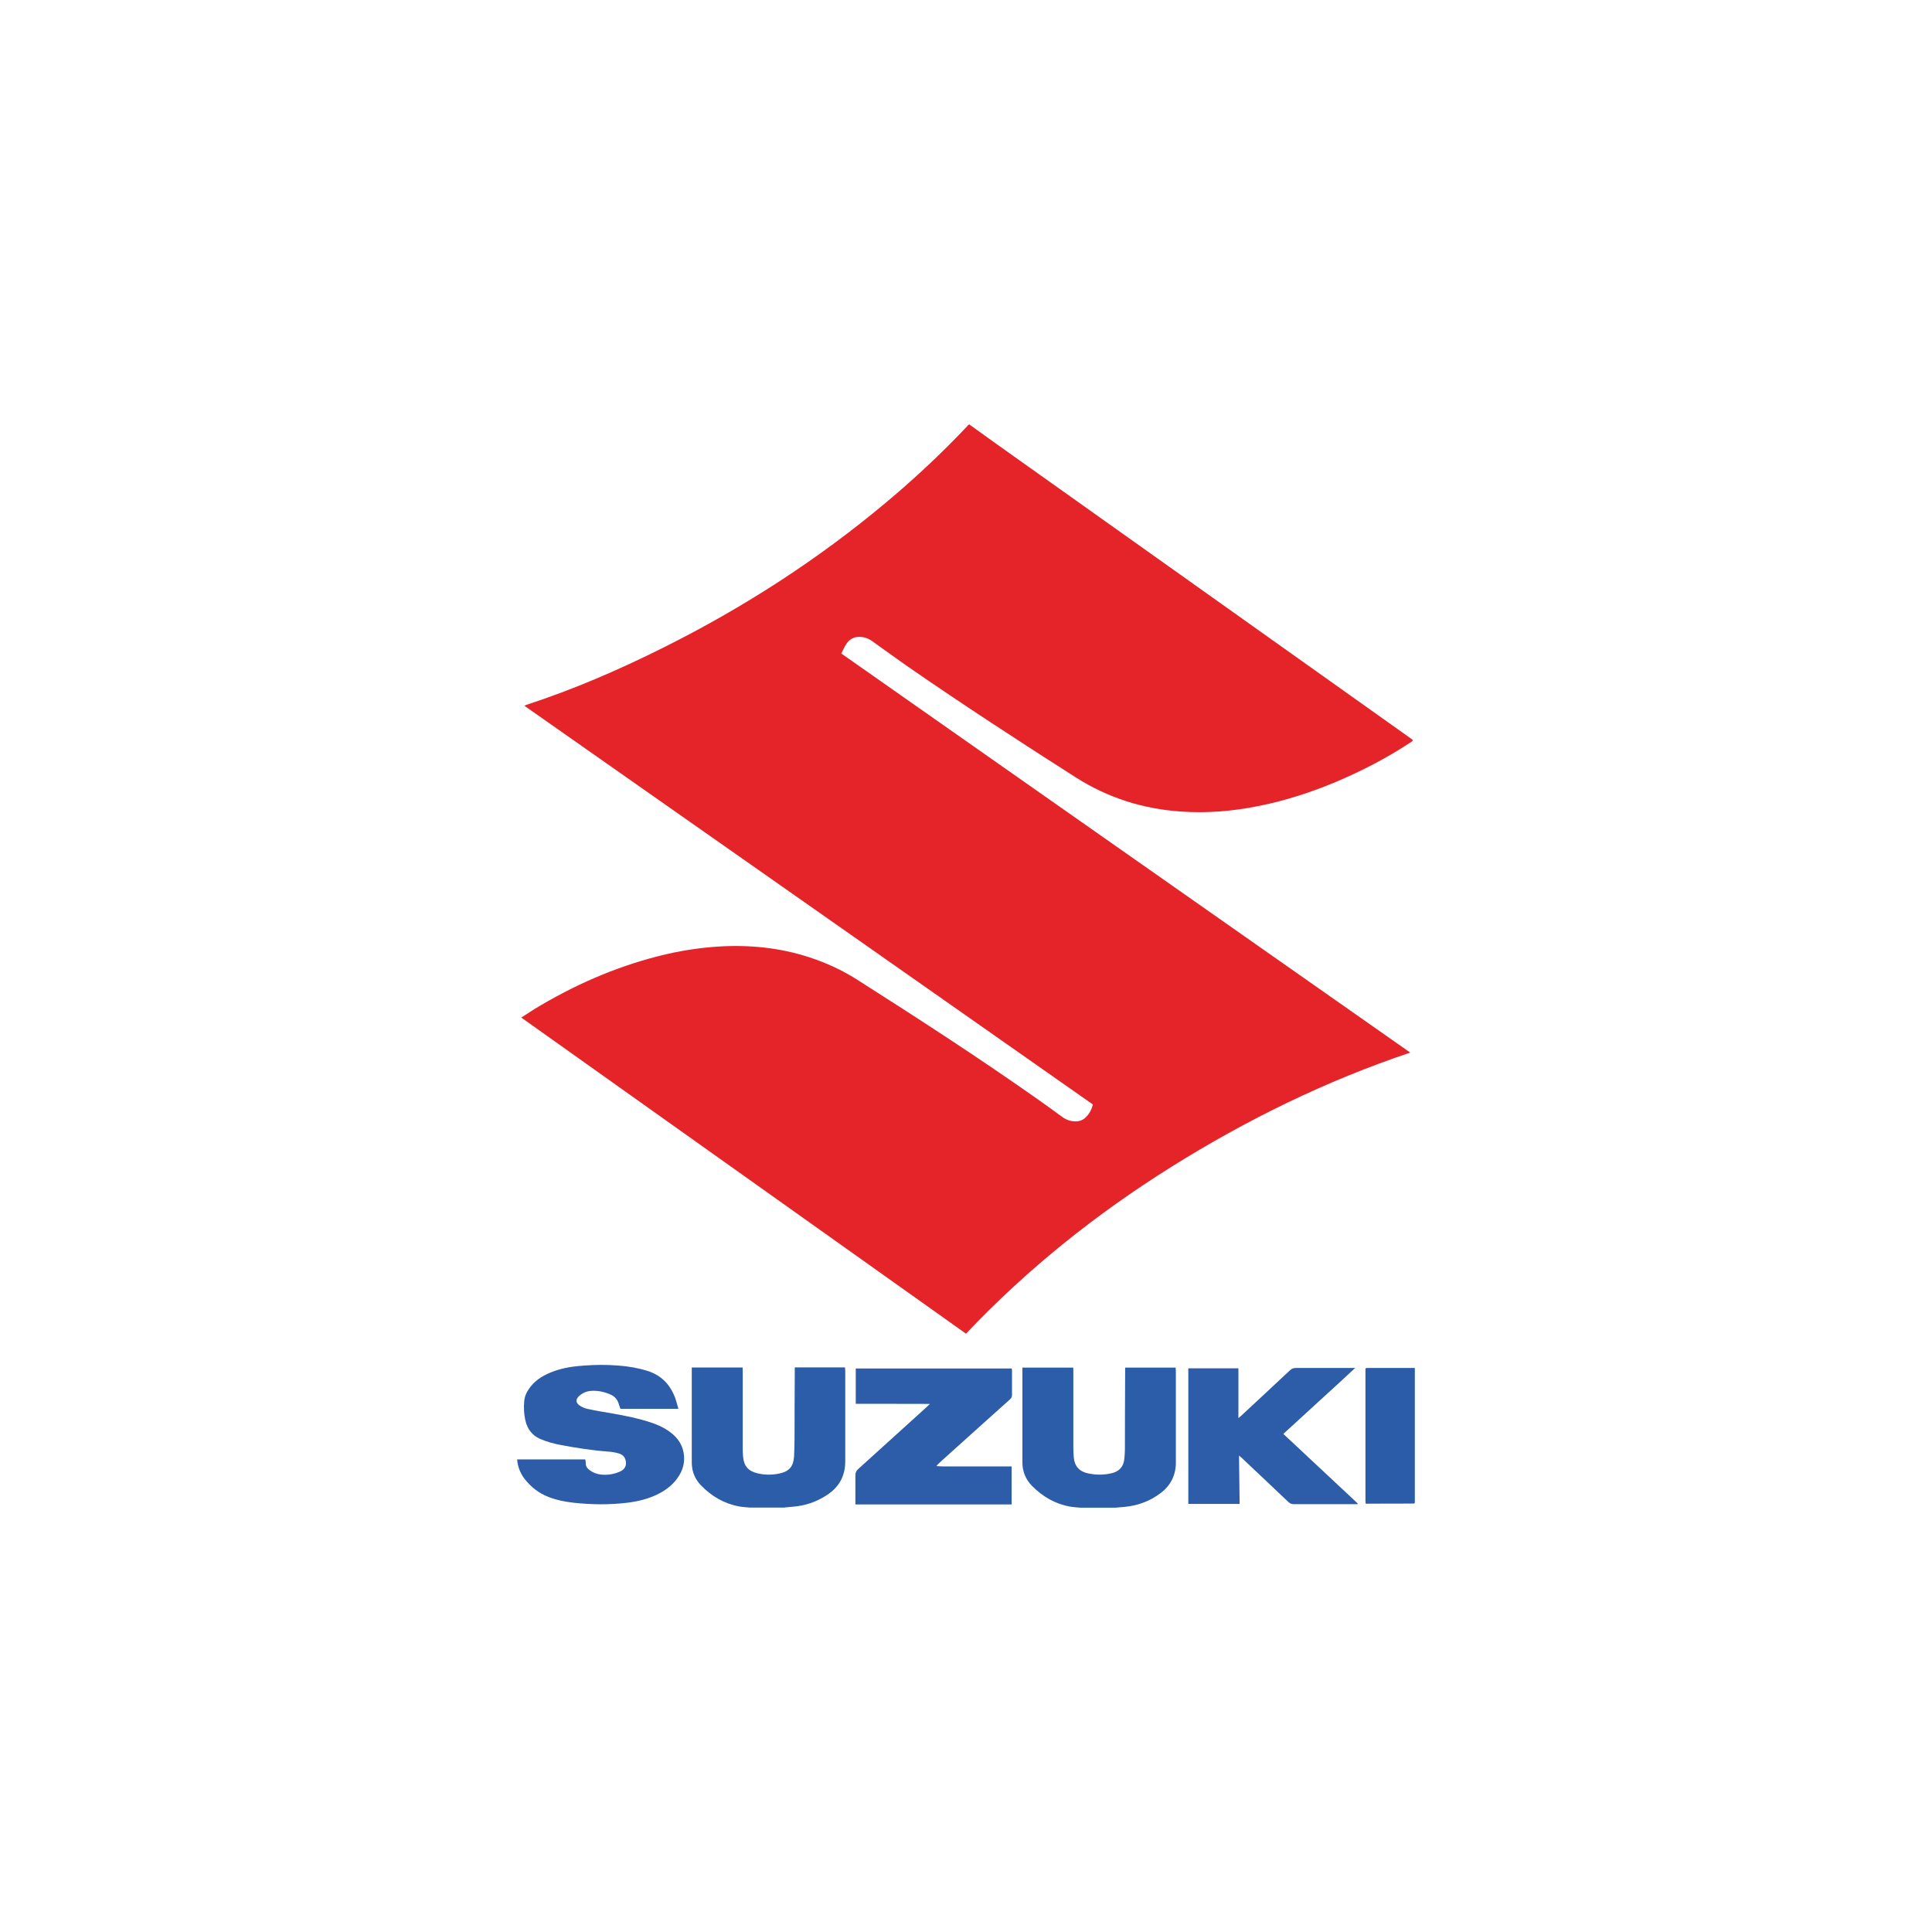 <?xml version="1.0" encoding="UTF-8"?>
<svg xmlns="http://www.w3.org/2000/svg" id="Calque_1" viewBox="0 0 160 160">
  <defs>
    <style>.cls-1{fill:#e52429;}.cls-2{fill:#2c5da8;}.cls-3{fill:#2b5ca8;}.cls-4{fill:#2d5da8;}</style>
  </defs>
  <path class="cls-1" d="M80.26,35.14c.74,.53,1.47,1.06,2.21,1.59,11.42,8.12,22.84,16.23,34.26,24.35,.09,.07,.18,.13,.28,.21-.05,.13-.17,.17-.27,.24-1.92,1.26-3.95,2.31-6.07,3.21-2.1,.88-4.25,1.58-6.49,2.02-2.1,.42-4.21,.6-6.35,.45-3.15-.21-6.07-1.13-8.74-2.83-4.69-2.99-9.36-6.03-13.94-9.2-.98-.68-1.93-1.38-2.9-2.07-.36-.26-.77-.4-1.22-.36-.41,.03-.73,.25-.94,.58-.16,.24-.27,.51-.42,.79,15.72,11.02,31.4,22.03,47.12,33.05-6.99,2.35-13.54,5.56-19.76,9.45-6.23,3.9-11.94,8.45-17.03,13.83-12.27-8.72-24.53-17.44-36.83-26.18,.38-.24,.72-.47,1.07-.69,3.21-1.95,6.61-3.46,10.26-4.39,1.63-.42,3.29-.69,4.98-.8,2.57-.16,5.1,.09,7.55,.89,1.37,.45,2.67,1.04,3.89,1.81,5.11,3.25,10.19,6.54,15.14,10.03,.64,.45,1.28,.92,1.91,1.38,.32,.23,.67,.36,1.06,.37,.37,.01,.69-.12,.94-.39,.27-.28,.44-.62,.54-1.01-15.69-11-31.37-22-47.08-33.02,.08-.04,.12-.06,.17-.08,3.89-1.27,7.64-2.89,11.3-4.72,6.62-3.3,12.8-7.28,18.47-12.03,2.36-1.97,4.6-4.07,6.71-6.3,.04-.04,.07-.09,.11-.14,.02,0,.04,0,.06,0Z"></path>
  <path class="cls-4" d="M70.84,124.58c0-.12,0-.22,0-.32,0-.69,0-1.39,0-2.08,0-.22,.06-.36,.22-.51,1.87-1.69,3.74-3.39,5.61-5.08,.1-.09,.19-.18,.34-.32-1.08-.02-2.08,0-3.09-.01-1.01,0-2.02,0-3.05,0v-2.93h12.92c0,.05,.02,.1,.02,.15,0,.68,0,1.36,0,2.05,0,.16-.06,.27-.18,.37-1.88,1.68-3.75,3.37-5.63,5.06-.15,.14-.31,.28-.45,.45,.35,.04,.69,.03,1.04,.03,.34,0,.68,0,1.02,0h4.17v3.15h-12.95Z"></path>
  <path class="cls-4" d="M42.83,120.86h5.64c.02,.11,.04,.2,.04,.29-.01,.27,.11,.45,.32,.6,.26,.2,.56,.31,.88,.36,.55,.07,1.09-.01,1.61-.23,.37-.16,.54-.42,.52-.76-.03-.38-.22-.65-.59-.75-.27-.08-.54-.13-.82-.15-1.37-.1-2.73-.31-4.08-.57-.56-.11-1.1-.26-1.63-.49-.64-.29-1.02-.78-1.19-1.45-.14-.57-.17-1.15-.11-1.72,.04-.44,.26-.82,.53-1.17,.5-.62,1.16-.98,1.89-1.25,.81-.3,1.66-.42,2.52-.48,.95-.07,1.9-.08,2.85,0,.81,.06,1.6,.19,2.37,.43,1.19,.36,1.95,1.16,2.36,2.32,.09,.26,.15,.53,.24,.83h-4.8c-.04-.12-.1-.27-.14-.41-.11-.37-.35-.63-.7-.78-.52-.22-1.06-.34-1.63-.29-.36,.03-.68,.18-.95,.42-.29,.26-.29,.56,.03,.78,.2,.14,.44,.24,.67,.29,.69,.15,1.38,.26,2.07,.38,1.08,.19,2.15,.4,3.19,.75,.55,.18,1.08,.42,1.55,.77,.69,.5,1.12,1.15,1.18,2.02,.04,.59-.11,1.13-.42,1.62-.41,.66-.99,1.13-1.67,1.48-.82,.42-1.7,.64-2.61,.75-1.48,.18-2.97,.16-4.45,0-.71-.08-1.41-.22-2.08-.48-.8-.31-1.45-.82-1.98-1.5-.35-.46-.56-.98-.61-1.58Z"></path>
  <path class="cls-4" d="M98.41,124.57v-11.25h4.15v4.12c.12-.1,.2-.16,.27-.23,1.33-1.24,2.67-2.48,3.99-3.72,.14-.14,.29-.2,.49-.2,1.53,0,3.06,0,4.59,0h.33c-1.02,.96-2,1.84-2.98,2.74-.98,.9-1.96,1.8-2.97,2.72l6.16,5.76-.02,.06h-.23c-1.67,0-3.35,0-5.02,0-.19,0-.33-.05-.47-.18-1.27-1.21-2.55-2.41-3.83-3.62-.07-.06-.14-.12-.26-.23l.05,4.01h-4.24Z"></path>
  <path class="cls-2" d="M65,124.85c-.47,0-.94,0-1.41,0-.5,0-1,0-1.5,0-.29-.03-.58-.04-.86-.09-1.25-.23-2.3-.84-3.18-1.75-.49-.51-.75-1.13-.76-1.85,0-.24,0-.48,0-.71,0-2.27,0-4.55,0-6.82v-.38h4.21c0,.12,.01,.24,.01,.36,0,2.06,0,4.11,0,6.17,0,.29,0,.58,.03,.87,.07,.76,.43,1.18,1.18,1.36,.62,.15,1.25,.15,1.87,.01,.77-.17,1.12-.59,1.17-1.39,.03-.48,.03-.97,.04-1.46,0-1.86,.01-3.72,.02-5.58,0-.11,0-.22,0-.35h4.16c0,.1,.02,.19,.02,.28,0,2.5,0,5,0,7.5,0,1.23-.52,2.15-1.53,2.8-.85,.56-1.79,.88-2.81,.96-.22,.02-.43,.04-.65,.06Z"></path>
  <path class="cls-2" d="M92.36,124.86c-.49,0-.98,0-1.47,0-.48,0-.96,0-1.44,0-.28-.03-.56-.04-.83-.09-1.24-.22-2.28-.83-3.16-1.72-.53-.54-.8-1.22-.79-1.99,0-2.5,0-5,0-7.51,0-.09,0-.18,0-.29h4.21c0,.1,.01,.21,.01,.32,0,2.12,0,4.24,0,6.36,0,.27,.02,.54,.04,.8,.08,.72,.49,1.14,1.19,1.28,.66,.14,1.31,.14,1.97-.02,.61-.15,.96-.55,1.02-1.17,.03-.28,.05-.56,.05-.83,0-2.12,.01-4.24,.02-6.36,0-.12,0-.24,0-.38h4.18c0,.09,.02,.18,.02,.26,0,2.53,0,5.07,0,7.6,0,1.04-.42,1.89-1.25,2.52-.87,.67-1.87,1.04-2.96,1.15-.27,.03-.54,.05-.8,.07Z"></path>
  <path class="cls-3" d="M117.17,113.31v11.15s-.04,.04-.05,.05c0,0-.02,.01-.03,.01-1.33,0-2.66,0-3.99,.01,0-.09-.02-.18-.02-.28,0-3.54,0-7.09,0-10.63v-.29s.08-.04,.12-.04c1.32,0,2.64,0,3.96,0Z"></path>
</svg>
